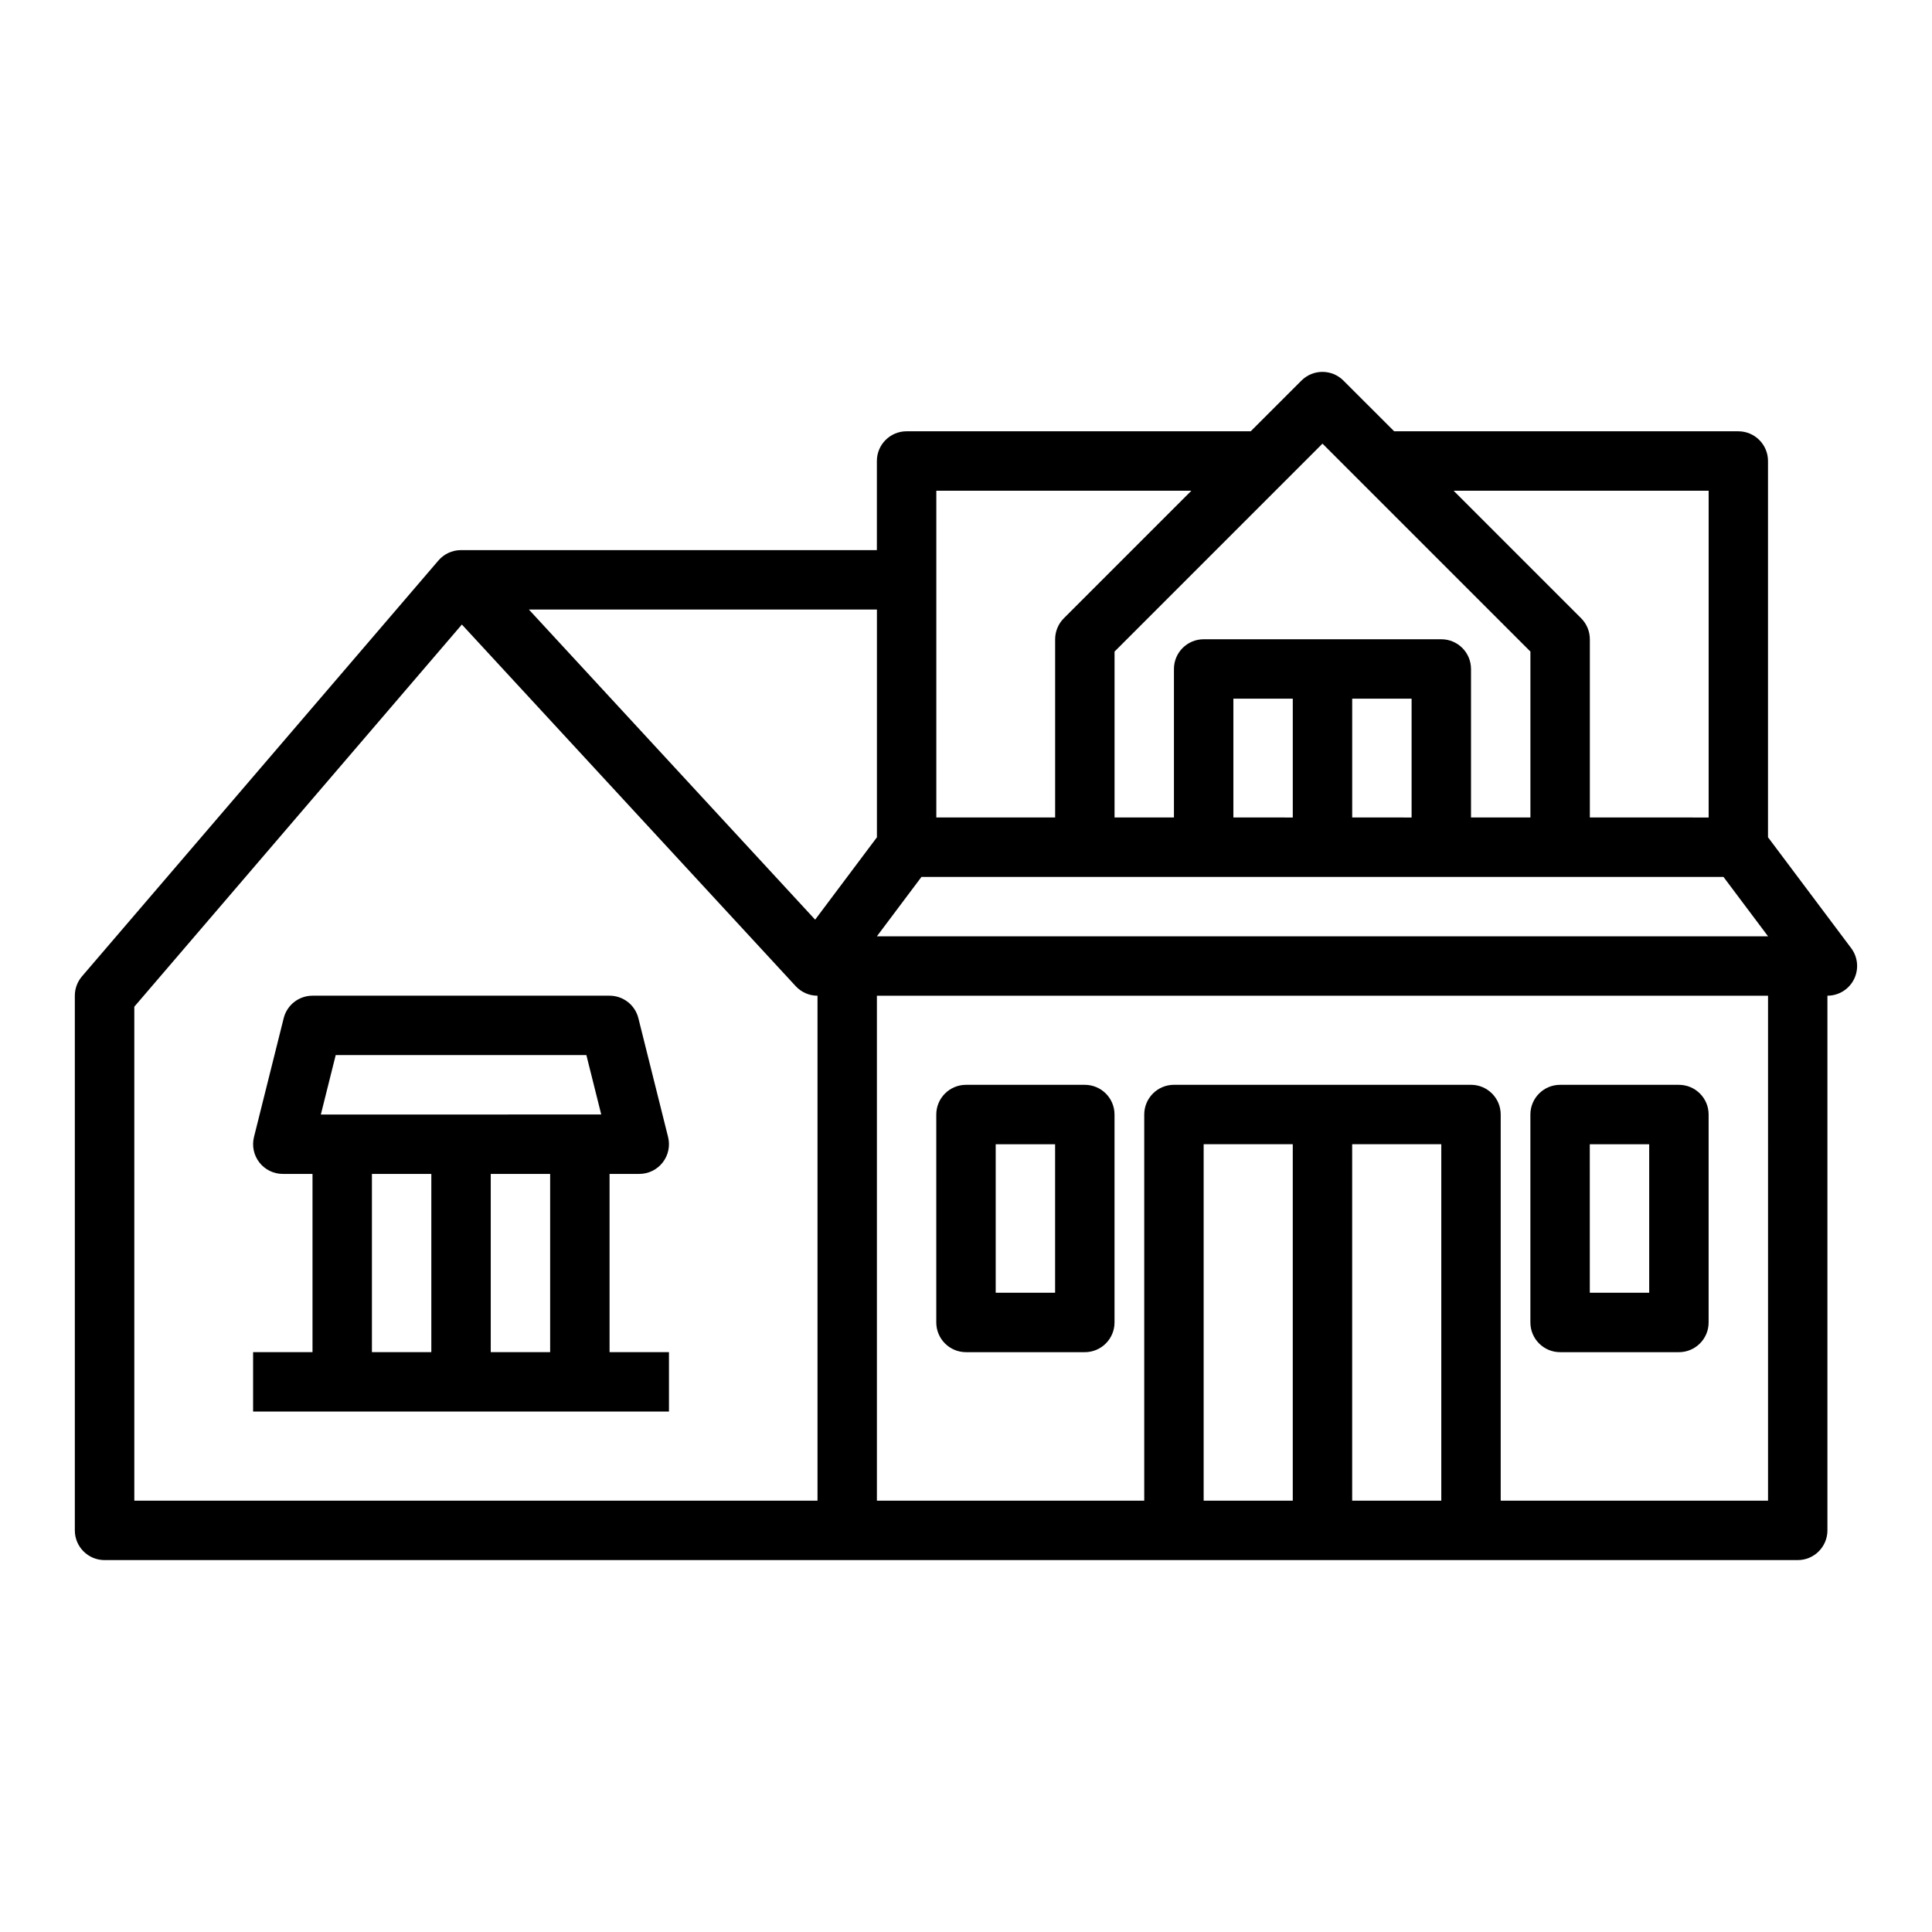 <?xml version="1.0" encoding="UTF-8"?>
<!-- Uploaded to: ICON Repo, www.svgrepo.com, Generator: ICON Repo Mixer Tools -->
<svg fill="#000000" width="800px" height="800px" version="1.1" viewBox="144 144 512 512" xmlns="http://www.w3.org/2000/svg">
 <g>
  <path d="m400 502.34h31.488c4.348 0 7.871-3.527 7.871-7.875v-55.102c0-4.348-3.523-7.871-7.871-7.871h-31.488c-4.348 0-7.875 3.523-7.875 7.871v55.105-0.004c0 4.348 3.527 7.875 7.875 7.875zm7.871-55.105h15.742v39.359h-15.742z"/>
  <path d="m557.44 502.34h31.488c4.348 0 7.875-3.527 7.875-7.875v-55.102c0-4.348-3.527-7.871-7.875-7.871h-31.488c-4.348 0-7.871 3.523-7.871 7.871v55.105-0.004c0 4.348 3.523 7.875 7.871 7.875zm7.871-55.105h15.742v39.359h-15.738z"/>
  <path d="m171.71 557.44h448.7c4.348 0 7.875-3.523 7.875-7.871v-141.7c2.981 0 5.707-1.684 7.039-4.352s1.047-5.859-0.742-8.242l-22.043-29.391v-99.711c0-4.348-3.523-7.875-7.871-7.875h-91.203l-13.441-13.438c-3.074-3.074-8.055-3.074-11.129 0l-13.441 13.438h-91.203c-4.348 0-7.871 3.527-7.871 7.875v23.617l-110.21-0.004v0.008c-0.047 0-0.098-0.008-0.145-0.004-2.25 0.039-4.371 1.039-5.836 2.746l-94.465 110.21h0.004c-1.227 1.43-1.898 3.246-1.898 5.125v141.7c0 4.348 3.527 7.871 7.875 7.871zm291.27-15.742v-94.465h23.617v94.465zm39.359 0v-94.465h23.617v94.465zm110.21 0h-70.848v-102.34c0-4.348-3.523-7.871-7.871-7.871h-78.723c-4.348 0-7.871 3.523-7.871 7.871v102.34h-70.848v-133.82h236.16zm-224.35-165.31h212.54l11.809 15.742h-236.16zm129.89-15.742-15.742-0.004v-31.488h15.742zm-31.488 0-15.742-0.004v-31.488h15.742zm110.21-86.594v86.594l-31.484-0.004v-47.23c0-2.09-0.832-4.09-2.309-5.566l-33.793-33.793zm-102.34-12.484 55.105 55.105v43.969h-15.742v-39.359c0-4.348-3.527-7.871-7.875-7.871h-62.973c-4.348 0-7.875 3.523-7.875 7.871v39.359h-15.742v-43.969zm-34.746 12.484-33.793 33.793c-1.477 1.477-2.309 3.477-2.309 5.566v47.23h-31.488v-86.59zm-83.332 91.84-16.371 21.828-75.859-82.18h92.23zm-196.8 44.895 86.809-101.28 88.445 95.812 0.012 0.016 0.008 0.008v-0.004c1.488 1.617 3.586 2.535 5.781 2.535v133.82h-181.05z"/>
  <path d="m305.54 455.1h7.871c2.426 0 4.711-1.117 6.203-3.027 1.492-1.91 2.023-4.402 1.434-6.754l-7.871-31.488c-0.875-3.504-4.027-5.961-7.637-5.961h-78.723c-3.609 0-6.758 2.457-7.637 5.961l-7.871 31.488c-0.586 2.352-0.059 4.844 1.434 6.754 1.492 1.91 3.781 3.027 6.203 3.027h7.871v47.23l-15.742 0.004v15.742h110.21v-15.742h-15.742zm-72.574-31.488h66.43l3.938 15.742-74.305 0.004zm9.598 31.488h15.742v47.23l-15.742 0.004zm31.488 47.23v-47.23h15.742v47.23z"/>
 </g>
</svg>